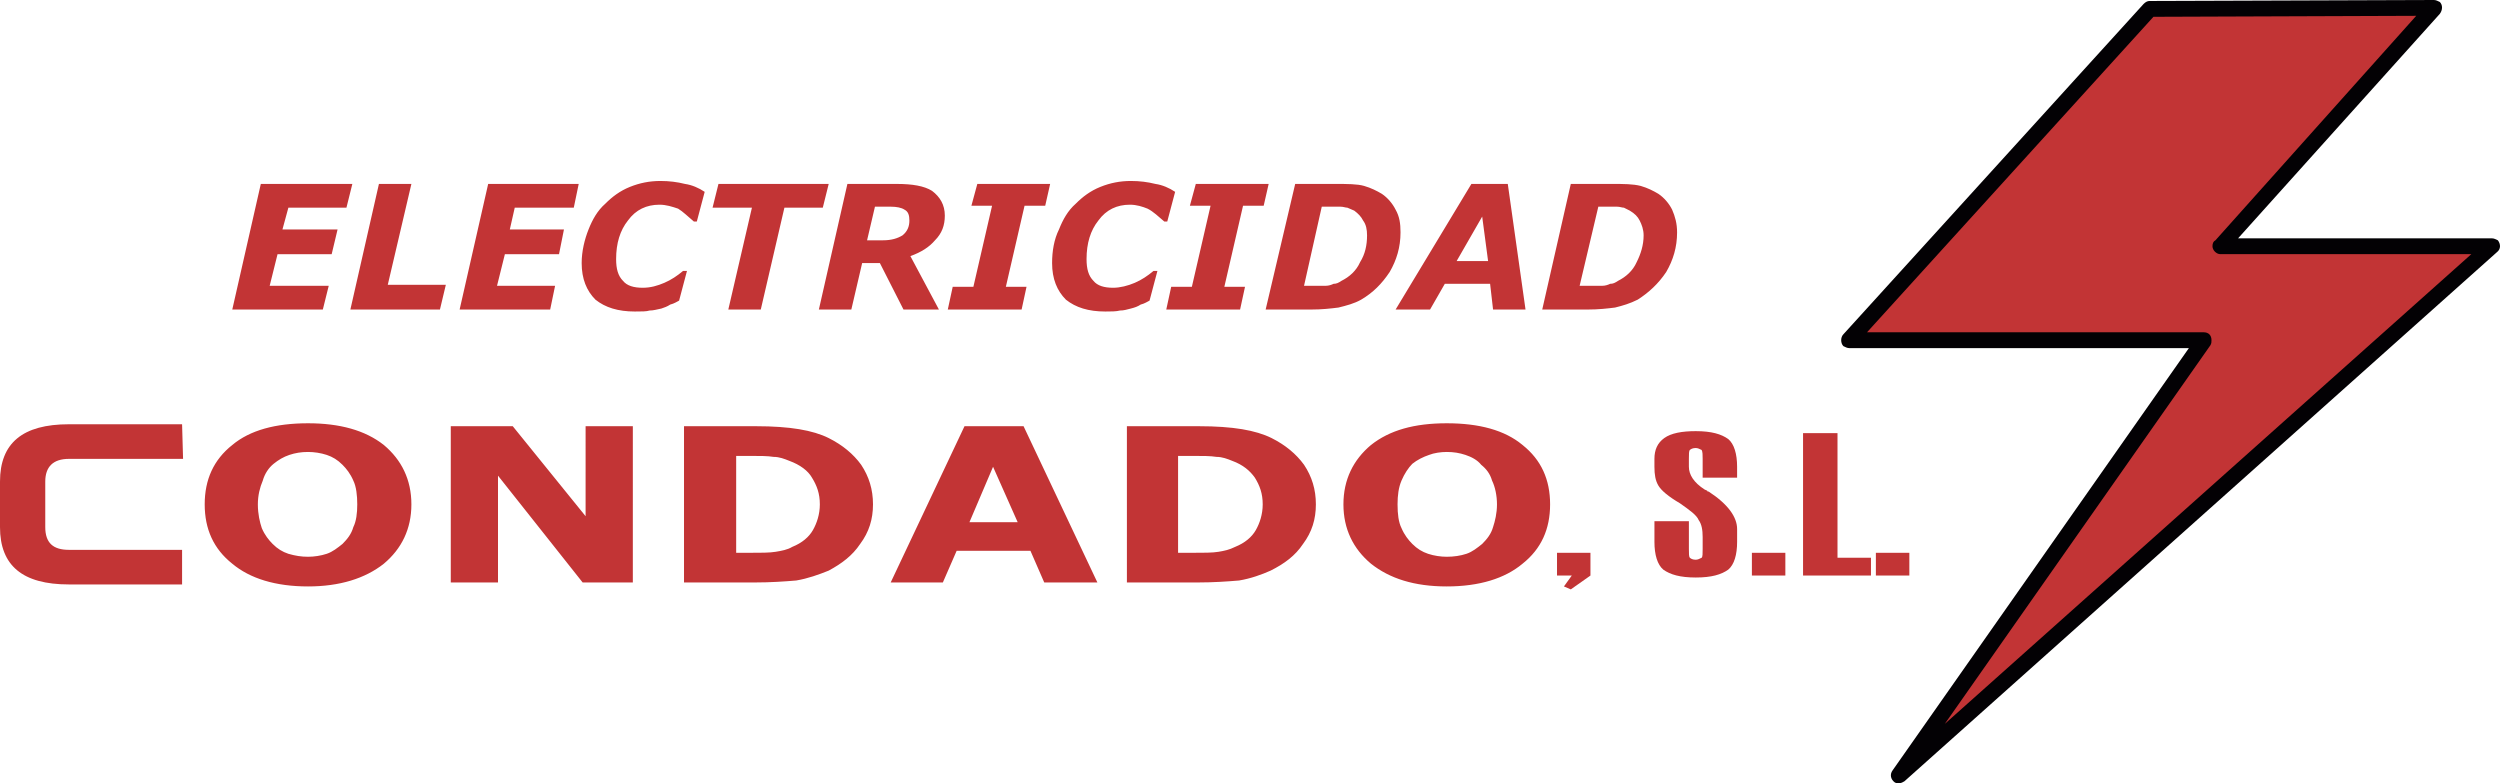 <?xml version="1.0" encoding="utf-8"?>
<!-- Generator: Adobe Illustrator 15.0.0, SVG Export Plug-In . SVG Version: 6.00 Build 0)  -->
<!DOCTYPE svg PUBLIC "-//W3C//DTD SVG 1.1//EN" "http://www.w3.org/Graphics/SVG/1.1/DTD/svg11.dtd">
<svg version="1.1" id="Capa_1" xmlns="http://www.w3.org/2000/svg" xmlns:xlink="http://www.w3.org/1999/xlink" x="0px" y="0px"
	 width="300px" height="94px" viewBox="0 0 300 94" enable-background="new 0 0 300 94" xml:space="preserve">
<g>
	<polygon fill-rule="evenodd" clip-rule="evenodd" fill="#C23435" points="292.07,0.948 257.937,1.067 221.916,40.822 
		264.435,40.822 227.824,93.038 299.041,29.549 266.44,29.549 	"/>
	<path fill="#030104" d="M289.946,1.899l-31.533,0.118l-34.369,37.856h40.391c0.59,0,0.944,0.356,0.944,0.949
		c0,0.237,0,0.356-0.118,0.593l-31.887,45.453l63.184-56.369H266.44c-0.472,0-0.943-0.477-0.943-0.95
		c0-0.356,0.117-0.593,0.354-0.711L289.946,1.899z M257.937,0.119L292.07,0c0.235,0,0.472,0.119,0.708,0.237
		c0.354,0.356,0.354,0.949,0,1.425l-24.21,26.939h30.473l0,0c0.234,0,0.471,0.118,0.707,0.237c0.354,0.474,0.354,1.067-0.118,1.423
		l-71.099,63.493c-0.354,0.236-0.825,0.355-1.18,0.118c-0.476-0.359-0.594-0.952-0.24-1.427l35.554-50.671h-40.749
		c-0.236,0-0.472-0.119-0.708-0.237c-0.354-0.357-0.354-1.069,0-1.425l36.021-39.636l0,0C257.465,0.237,257.701,0.119,257.937,0.119
		L257.937,0.119z"/>
	<path fill="#C23435" d="M42.281,22.073l-0.708,2.848h-6.968l-0.71,2.611h6.614l-0.708,2.968h-6.496l-0.944,3.796h7.086l-0.708,2.85
		H27.873l3.424-15.072H42.281z M52.792,37.145H42.045l3.426-15.072h3.896l-2.834,12.104H53.5L52.792,37.145z M69.444,22.073
		l-0.59,2.848h-7.085l-0.59,2.611h6.496l-0.592,2.968h-6.496l-0.944,3.796h6.968l-0.59,2.85H55.154l3.426-15.072H69.444z
		 M76.178,37.382c-2.008,0-3.544-0.477-4.726-1.425C70.39,34.89,69.8,33.465,69.8,31.566c0-1.425,0.354-2.848,0.826-4.035
		c0.472-1.186,1.062-2.255,2.008-3.085c0.826-0.832,1.772-1.543,2.952-2.018c1.182-0.475,2.362-0.711,3.662-0.711
		c1.062,0,2.008,0.119,2.952,0.355c0.828,0.119,1.654,0.475,2.362,0.949l-0.944,3.561h-0.354c-0.71-0.593-1.3-1.188-1.89-1.543
		c-0.708-0.238-1.418-0.475-2.244-0.475c-1.536,0-2.834,0.593-3.78,1.899c-0.944,1.185-1.416,2.729-1.416,4.627
		c0,1.186,0.236,2.018,0.826,2.611c0.472,0.592,1.298,0.83,2.362,0.83c0.944,0,1.772-0.238,2.598-0.593
		c0.828-0.356,1.536-0.83,2.244-1.425h0.472l-0.944,3.561c-0.236,0.119-0.59,0.355-1.064,0.474
		c-0.354,0.237-0.708,0.356-1.062,0.477c-0.59,0.118-0.944,0.237-1.418,0.237C77.594,37.382,77.003,37.382,76.178,37.382
		L76.178,37.382z M98.735,24.92h-4.606l-2.836,12.224h-3.896l2.834-12.224h-4.724l0.708-2.848h13.228L98.735,24.92z M113.379,25.869
		c0,1.188-0.354,2.136-1.18,2.968c-0.708,0.83-1.654,1.423-2.952,1.898l3.424,6.409h-4.252l-2.834-5.578h-2.126l-1.3,5.578h-3.896
		l3.424-15.072h5.906c1.89,0,3.306,0.237,4.251,0.831C112.789,23.615,113.379,24.565,113.379,25.869L113.379,25.869z
		 M109.127,26.464c0-0.595-0.118-1.069-0.59-1.307c-0.354-0.237-0.944-0.356-1.654-0.356h-1.888l-0.946,4.036h1.89
		c1.062,0,1.772-0.237,2.362-0.593C108.891,27.768,109.127,27.176,109.127,26.464L109.127,26.464z M122.593,37.145h-8.858l0.59-2.73
		h2.48l2.244-9.73h-2.48l0.708-2.611h8.74l-0.59,2.611h-2.48l-2.244,9.73h2.48L122.593,37.145z M132.63,37.382
		c-2.008,0-3.542-0.477-4.724-1.425c-1.062-1.067-1.654-2.492-1.654-4.391c0-1.425,0.236-2.848,0.828-4.035
		c0.472-1.186,1.062-2.255,2.008-3.085c0.826-0.832,1.77-1.543,2.952-2.018c1.18-0.475,2.362-0.711,3.662-0.711
		c1.062,0,2.006,0.119,2.952,0.355c0.826,0.119,1.654,0.475,2.362,0.949l-0.944,3.561h-0.356c-0.708-0.593-1.298-1.188-2.008-1.543
		c-0.59-0.238-1.298-0.475-2.126-0.475c-1.534,0-2.833,0.593-3.778,1.899c-0.946,1.185-1.418,2.729-1.418,4.627
		c0,1.186,0.236,2.018,0.828,2.611c0.472,0.592,1.298,0.83,2.362,0.83c0.826,0,1.77-0.238,2.598-0.593
		c0.826-0.356,1.534-0.83,2.244-1.425h0.472l-0.944,3.561c-0.238,0.119-0.592,0.355-1.064,0.474
		c-0.354,0.237-0.708,0.356-1.18,0.477c-0.474,0.118-0.828,0.237-1.3,0.237C133.93,37.382,133.338,37.382,132.63,37.382
		L132.63,37.382z M148.81,37.145h-8.858l0.592-2.73h2.48l2.244-9.73h-2.48l0.708-2.611h8.742l-0.595,2.611h-2.478l-2.244,9.73h2.48
		L148.81,37.145z M168.062,27.887c0,1.78-0.472,3.324-1.298,4.749c-0.944,1.423-2.01,2.492-3.426,3.322
		c-0.826,0.474-1.771,0.711-2.719,0.948c-0.943,0.121-2.006,0.239-3.304,0.239h-5.437l3.545-15.072h4.842c1.42,0,2.6,0,3.426,0.237
		s1.534,0.593,2.128,0.949c0.708,0.476,1.298,1.188,1.652,1.899C167.943,25.99,168.062,26.82,168.062,27.887L168.062,27.887z
		 M164.046,28.245c0-0.713-0.118-1.307-0.473-1.78c-0.235-0.475-0.59-0.833-1.062-1.188c-0.236-0.119-0.59-0.237-0.826-0.356
		c-0.236,0-0.473-0.119-0.83-0.119c-0.354,0-0.708,0-1.063,0c-0.354,0-0.707,0-1.062,0h-0.118l-2.128,9.493h0.358
		c0.354,0,0.708,0,1.18,0c0.473,0,0.826,0,1.063,0c0.354,0,0.707-0.118,0.943-0.237c0.354,0,0.59-0.119,0.944-0.355
		c0.948-0.475,1.773-1.188,2.246-2.255C163.81,30.499,164.046,29.43,164.046,28.245L164.046,28.245z M183.063,37.145h-3.896
		l-0.354-3.086h-5.437l-1.77,3.086h-4.134l9.094-15.072h4.368L183.063,37.145z M178.571,31.329l-0.708-5.339l-3.068,5.339H178.571z
		 M201.25,27.887c0,1.78-0.472,3.324-1.302,4.749c-0.944,1.423-2.124,2.492-3.423,3.322c-0.947,0.474-1.771,0.711-2.717,0.948
		c-0.944,0.121-2.01,0.239-3.307,0.239h-5.433l3.427-15.072h4.959c1.416,0,2.477,0,3.426,0.237c0.826,0.237,1.533,0.593,2.123,0.949
		c0.709,0.476,1.299,1.188,1.652,1.899C201.014,25.99,201.25,26.82,201.25,27.887L201.25,27.887z M197.234,28.245
		c0-0.713-0.234-1.307-0.473-1.78c-0.236-0.475-0.592-0.833-1.184-1.188c-0.236-0.119-0.473-0.237-0.707-0.356
		c-0.236,0-0.473-0.119-0.826-0.119c-0.355,0-0.707,0-1.063,0c-0.354,0-0.709,0-1.064,0h-0.119l-2.242,9.493h0.355
		c0.471,0,0.824,0,1.297,0c0.471,0,0.83,0,1.064,0c0.355,0,0.709-0.118,0.945-0.237c0.354,0,0.59-0.119,0.945-0.355
		c0.941-0.475,1.768-1.188,2.244-2.255C196.881,30.499,197.234,29.43,197.234,28.245L197.234,28.245z"/>
	<path fill="#C23435" d="M21.85,65.98v4.153H8.268C2.716,70.134,0,67.881,0,63.254v-5.462c0-4.629,2.716-6.881,8.268-6.881H21.85
		l0.118,4.154H8.268c-1.89,0-2.836,0.947-2.836,2.727v5.462c0,1.896,0.946,2.727,2.836,2.727H21.85z"/>
	<path fill="#C23435" d="M49.367,60.522c0,2.969-1.181,5.34-3.306,7.122c-2.244,1.778-5.315,2.728-9.094,2.728
		c-3.898,0-6.968-0.949-9.094-2.728c-2.244-1.782-3.308-4.153-3.308-7.122c0-2.968,1.064-5.34,3.308-7.122
		c2.126-1.777,5.196-2.607,9.094-2.607c3.778,0,6.85,0.83,9.094,2.607C48.186,55.183,49.367,57.555,49.367,60.522L49.367,60.522z
		 M41.101,65.27c0.59-0.593,1.062-1.186,1.298-2.016c0.354-0.712,0.472-1.664,0.472-2.731s-0.118-2.134-0.472-2.85
		c-0.354-0.83-0.826-1.423-1.298-1.896c-0.592-0.594-1.182-0.949-1.89-1.187c-0.71-0.236-1.536-0.355-2.244-0.355
		c-0.828,0-1.536,0.119-2.244,0.355c-0.71,0.237-1.3,0.593-1.89,1.067c-0.59,0.475-1.064,1.186-1.3,2.016
		c-0.354,0.834-0.59,1.782-0.59,2.85c0,1.186,0.236,2.139,0.472,2.85c0.354,0.83,0.828,1.423,1.3,1.897
		c0.59,0.593,1.18,0.948,1.89,1.185c0.826,0.238,1.534,0.356,2.362,0.356c0.708,0,1.534-0.118,2.244-0.356
		C39.919,66.218,40.509,65.743,41.101,65.27L41.101,65.27z M75.94,69.896h-6.022L59.76,57.08v12.816h-5.667V51.147h7.439
		l8.74,10.798V51.147h5.668V69.896z M104.759,60.522c0,1.778-0.474,3.324-1.536,4.747c-0.946,1.423-2.244,2.375-3.78,3.205
		c-1.18,0.475-2.48,0.948-3.898,1.186c-1.416,0.119-3.07,0.236-4.96,0.236h-8.504V51.147h8.74c1.89,0,3.662,0.119,5.078,0.356
		c1.418,0.236,2.6,0.593,3.544,1.066c1.654,0.83,2.952,1.902,3.898,3.206C104.285,57.199,104.759,58.744,104.759,60.522
		L104.759,60.522z M98.381,60.522c0-1.304-0.356-2.253-0.946-3.205c-0.472-0.829-1.416-1.541-2.716-2.016
		c-0.59-0.236-1.182-0.475-1.89-0.475c-0.708-0.118-1.654-0.118-2.952-0.118h-1.536v11.628h1.536c1.416,0,2.48,0,3.188-0.119
		c0.708-0.118,1.418-0.237,2.008-0.593c1.182-0.475,2.008-1.186,2.48-2.016C98.025,62.779,98.381,61.708,98.381,60.522
		L98.381,60.522z M131.687,69.896h-6.378l-1.654-3.797h-8.858l-1.654,3.797h-6.26l8.858-18.749h7.088L131.687,69.896z
		 M122.119,62.661l-2.952-6.648l-2.833,6.648H122.119z M157.905,60.522c0,1.778-0.472,3.324-1.538,4.747
		c-0.943,1.423-2.242,2.375-3.894,3.205c-1.065,0.475-2.364,0.948-3.782,1.186c-1.416,0.119-3.07,0.236-4.96,0.236h-8.503V51.147
		h8.74c1.89,0,3.662,0.119,5.08,0.356c1.416,0.236,2.596,0.593,3.544,1.066c1.652,0.83,2.949,1.902,3.894,3.206
		C157.434,57.199,157.905,58.744,157.905,60.522L157.905,60.522z M151.525,60.522c0-1.304-0.354-2.253-0.943-3.205
		c-0.59-0.829-1.416-1.541-2.716-2.016c-0.59-0.236-1.182-0.475-1.89-0.475c-0.708-0.118-1.654-0.118-2.952-0.118h-1.654v11.628
		h1.654c1.416,0,2.48,0,3.188-0.119c0.71-0.118,1.3-0.237,2.008-0.593c1.182-0.475,2.008-1.186,2.48-2.016
		C151.172,62.779,151.525,61.708,151.525,60.522L151.525,60.522z M186.012,60.522c0,2.969-1.061,5.34-3.307,7.122
		c-2.123,1.778-5.195,2.728-9.094,2.728s-6.848-0.949-9.094-2.728c-2.124-1.782-3.305-4.153-3.305-7.122
		c0-2.968,1.181-5.34,3.305-7.122c2.246-1.777,5.195-2.607,9.094-2.607s6.971,0.83,9.094,2.607
		C184.951,55.183,186.012,57.555,186.012,60.522L186.012,60.522z M177.863,65.27c0.59-0.593,1.066-1.186,1.303-2.016
		c0.235-0.712,0.471-1.664,0.471-2.731s-0.235-2.134-0.59-2.85c-0.235-0.83-0.711-1.423-1.301-1.896
		c-0.473-0.594-1.181-0.949-1.889-1.187c-0.708-0.236-1.416-0.355-2.246-0.355c-0.708,0-1.534,0.119-2.124,0.355
		c-0.708,0.237-1.416,0.593-2.01,1.067c-0.472,0.475-0.944,1.186-1.298,2.016c-0.354,0.834-0.473,1.782-0.473,2.85
		c0,1.186,0.118,2.139,0.473,2.85c0.354,0.83,0.826,1.423,1.298,1.897c0.594,0.593,1.184,0.948,1.892,1.185
		c0.708,0.238,1.534,0.356,2.242,0.356c0.83,0,1.656-0.118,2.364-0.356C176.684,66.218,177.273,65.743,177.863,65.27L177.863,65.27z
		"/>
	<path fill="#C23435" d="M186.84,66.337h4.014v2.73l-2.357,1.659l-0.826-0.354l0.943-1.305h-1.773V66.337z M208.452,57.317h-4.134
		v-2.252c0-0.476,0-0.831-0.118-1.068c-0.235-0.118-0.472-0.236-0.708-0.236c-0.354,0-0.59,0.118-0.708,0.236
		c-0.118,0.119-0.118,0.476-0.118,1.068v0.947c0,0.949,0.59,1.897,1.889,2.731c0.235,0.118,0.354,0.118,0.354,0.237
		c0.118,0,0.118,0,0.118,0c2.364,1.541,3.426,3.083,3.426,4.51v1.54c0,1.542-0.354,2.732-1.062,3.325
		c-0.826,0.593-2.006,0.947-3.898,0.947c-1.889,0-3.072-0.354-3.898-0.947c-0.707-0.593-1.062-1.783-1.062-3.325v-2.489h4.134v3.32
		c0,0.592,0,0.948,0.118,1.067c0.118,0.122,0.354,0.24,0.708,0.24c0.236,0,0.473-0.118,0.708-0.24
		c0.118-0.119,0.118-0.476,0.118-1.067v-1.423c0-0.83-0.118-1.541-0.473-2.02c-0.235-0.593-1.062-1.186-2.242-2.016
		c-1.42-0.83-2.245-1.542-2.6-2.135c-0.354-0.597-0.472-1.308-0.472-2.257v-0.947c0-1.068,0.354-1.902,1.181-2.495
		c0.825-0.593,2.127-0.83,3.779-0.83c1.893,0,3.072,0.356,3.898,0.949c0.707,0.593,1.062,1.783,1.062,3.323V57.317z M210.227,66.337
		h4.016v2.73h-4.016V66.337z M216.366,69.067v-17.09h4.134V66.93h4.016v2.138H216.366z M225.105,66.337h4.017v2.73h-4.017V66.337z"
		/>
</g>
</svg>
